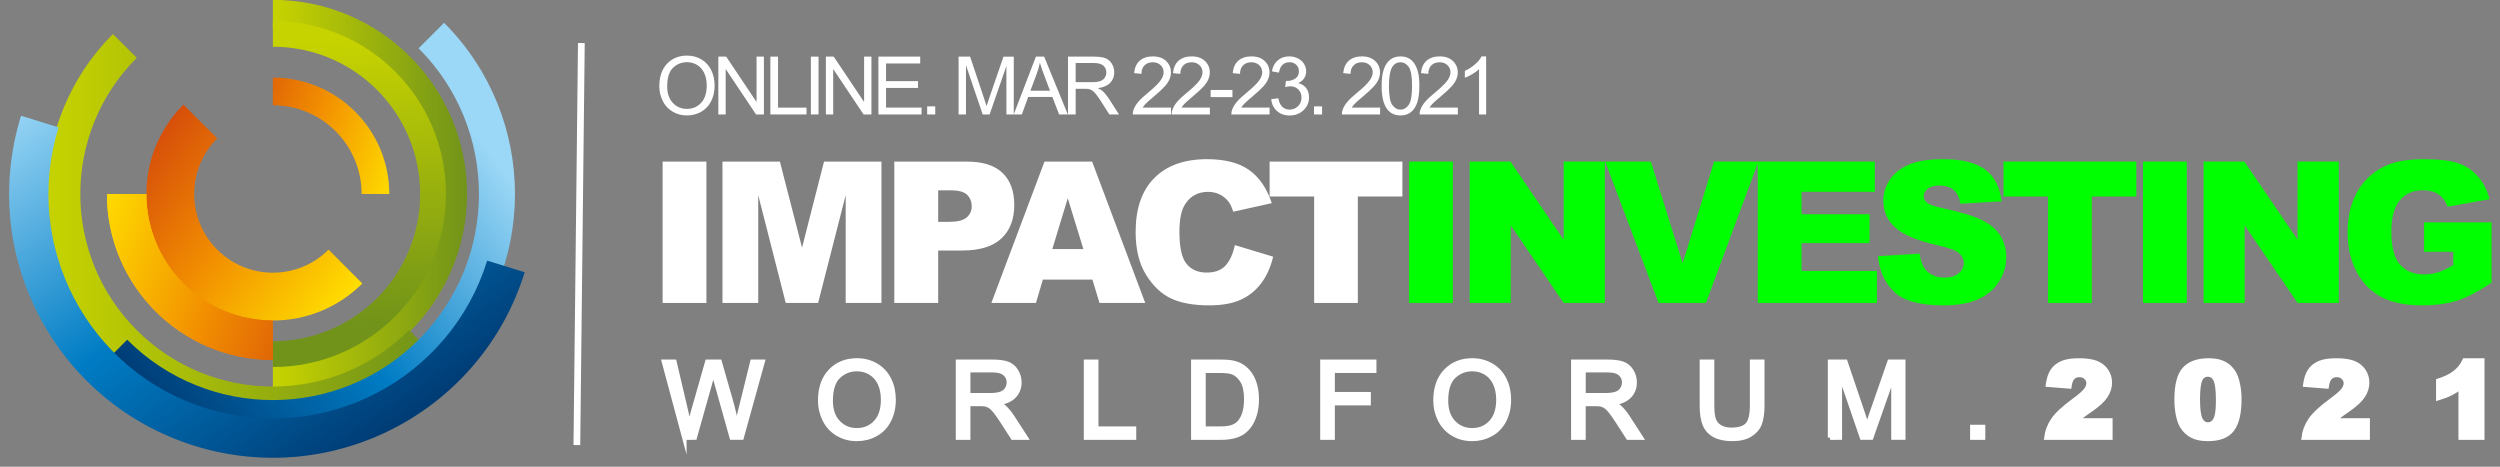 <?xml version="1.0" encoding="utf-8"?>
<!-- Generator: Adobe Illustrator 17.1.0, SVG Export Plug-In . SVG Version: 6.00 Build 0)  -->
<!DOCTYPE svg PUBLIC "-//W3C//DTD SVG 1.1//EN" "http://www.w3.org/Graphics/SVG/1.1/DTD/svg11.dtd">
<svg version="1.1" id="Layer_1" xmlns="http://www.w3.org/2000/svg" xmlns:xlink="http://www.w3.org/1999/xlink" x="0px" y="0px"
	 width="278.517px" height="52px" viewBox="0 0 278.517 52" enable-background="new 0 0 278.517 52" xml:space="preserve">
<rect x="0" y="0" width="278.517" height="52" fill="#808080" stroke="none"/>
<g>
	<path fill="#FFFFFF" d="M73.821,18.003h4.877v15.749h-4.877V18.003z"/>
	<path fill="#FFFFFF" d="M80.486,18.003h6.399l2.468,9.582l2.45-9.582H98.2v15.749h-3.985v-12.01l-3.071,12.01h-3.607l-3.064-12.01
		v12.01h-3.985V18.003z"/>
	<path fill="#FFFFFF" d="M99.633,18.003h8.089c1.762,0,3.081,0.419,3.959,1.257c0.877,0.838,1.315,2.03,1.315,3.577
		c0,1.59-0.478,2.833-1.434,3.728c-0.956,0.896-2.416,1.343-4.378,1.343h-2.664v5.844h-4.888V18.003z M104.52,24.717h1.192
		c0.938,0,1.597-0.163,1.977-0.489c0.38-0.326,0.569-0.743,0.569-1.251c0-0.494-0.165-0.913-0.494-1.257s-0.949-0.516-1.858-0.516
		h-1.386V24.717z"/>
	<path fill="#FFFFFF" d="M121.704,31.152h-5.524l-0.768,2.6h-4.969l5.919-15.749h5.309l5.917,15.749h-5.096L121.704,31.152z
		 M120.695,27.747l-1.738-5.661l-1.721,5.661H120.695z"/>
	<path fill="#FFFFFF" d="M137.571,27.306l4.266,1.29c-0.287,1.195-0.738,2.195-1.354,2.996c-0.617,0.803-1.381,1.408-2.295,1.816
		c-0.912,0.408-2.074,0.611-3.484,0.611c-1.713,0-3.11-0.248-4.195-0.746c-1.085-0.496-2.021-1.371-2.81-2.624
		c-0.788-1.253-1.182-2.855-1.182-4.81c0-2.605,0.693-4.607,2.079-6.006c1.386-1.399,3.346-2.099,5.881-2.099
		c1.984,0,3.543,0.401,4.678,1.203c1.137,0.802,1.979,2.034,2.531,3.695l-4.297,0.956c-0.15-0.479-0.309-0.831-0.473-1.053
		c-0.273-0.372-0.605-0.659-1-0.859c-0.393-0.2-0.834-0.301-1.32-0.301c-1.104,0-1.949,0.444-2.536,1.331
		c-0.444,0.658-0.666,1.692-0.666,3.101c0,1.746,0.265,2.942,0.795,3.589c0.53,0.647,1.274,0.971,2.235,0.971
		c0.93,0,1.635-0.261,2.109-0.783C137.011,29.061,137.356,28.302,137.571,27.306z"/>
	<path fill="#FFFFFF" d="M141.443,18.003h14.792v3.889h-4.963v11.86h-4.866v-11.86h-4.963V18.003z"/>
	<path fill="#00FF00" d="M156.98,18.003h4.877v15.749h-4.877V18.003z"/>
	<path fill="#00FF00" d="M163.731,18.003h4.544l5.93,8.712v-8.712h4.587v15.749h-4.587l-5.897-8.647v8.647h-4.576V18.003z"/>
	<path fill="#00FF00" d="M178.828,18.003h5.087l3.544,11.333l3.5-11.333h4.938l-5.848,15.749h-5.274L178.828,18.003z"/>
	<path fill="#00FF00" d="M195.827,18.003h13.041v3.362h-8.164v2.503h7.573v3.212h-7.573v3.105h8.4v3.566h-13.277V18.003z"/>
	<path fill="#00FF00" d="M209.226,28.541l4.63-0.289c0.101,0.752,0.305,1.324,0.612,1.719c0.501,0.637,1.218,0.955,2.148,0.955
		c0.694,0,1.229-0.162,1.606-0.488c0.375-0.326,0.563-0.703,0.563-1.133c0-0.408-0.179-0.773-0.537-1.096
		c-0.358-0.323-1.188-0.627-2.492-0.914c-2.134-0.479-3.656-1.117-4.565-1.912c-0.917-0.795-1.375-1.808-1.375-3.04
		c0-0.809,0.234-1.574,0.703-2.293c0.47-0.72,1.175-1.285,2.117-1.697c0.941-0.412,2.232-0.618,3.872-0.618
		c2.013,0,3.547,0.375,4.603,1.123c1.057,0.749,1.686,1.939,1.886,3.572l-4.587,0.269c-0.122-0.709-0.378-1.225-0.768-1.547
		c-0.391-0.322-0.93-0.483-1.617-0.483c-0.565,0-0.992,0.12-1.278,0.36c-0.286,0.24-0.43,0.532-0.43,0.875
		c0,0.251,0.118,0.477,0.354,0.677c0.229,0.208,0.773,0.401,1.633,0.58c2.127,0.458,3.65,0.922,4.57,1.391
		c0.921,0.469,1.59,1.051,2.01,1.746c0.418,0.695,0.628,1.472,0.628,2.331c0,1.01-0.279,1.941-0.838,2.793
		c-0.559,0.854-1.339,1.499-2.342,1.939s-2.267,0.66-3.792,0.66c-2.679,0-4.533-0.516-5.564-1.547S209.362,30.131,209.226,28.541z"
		/>
	<path fill="#00FF00" d="M223.206,18.003h14.792v3.889h-4.963v11.86h-4.866v-11.86h-4.963V18.003z"/>
	<path fill="#00FF00" d="M238.744,18.003h4.877v15.749h-4.877V18.003z"/>
	<path fill="#00FF00" d="M245.494,18.003h4.544l5.93,8.712v-8.712h4.587v15.749h-4.587l-5.897-8.647v8.647h-4.576V18.003z"/>
	<path fill="#00FF00" d="M270.056,28.047v-3.276h7.52v6.713c-1.439,0.982-2.712,1.649-3.819,2.004
		c-1.105,0.354-2.418,0.531-3.937,0.531c-1.869,0-3.393-0.318-4.571-0.955c-1.178-0.638-2.091-1.586-2.738-2.848
		c-0.648-1.26-0.973-2.707-0.973-4.339c0-1.719,0.354-3.213,1.063-4.485c0.709-1.271,1.747-2.236,3.115-2.895
		c1.067-0.508,2.503-0.763,4.308-0.763c1.74,0,3.042,0.158,3.904,0.473c0.863,0.315,1.58,0.804,2.148,1.466
		c0.57,0.663,0.998,1.502,1.284,2.519l-4.694,0.838c-0.193-0.594-0.521-1.049-0.982-1.364c-0.463-0.315-1.052-0.473-1.768-0.473
		c-1.067,0-1.918,0.371-2.551,1.112c-0.635,0.741-0.951,1.914-0.951,3.518c0,1.705,0.32,2.922,0.961,3.653
		c0.642,0.73,1.535,1.096,2.681,1.096c0.544,0,1.063-0.079,1.558-0.236c0.494-0.158,1.06-0.426,1.697-0.807v-1.482H270.056z"/>
</g>
<g>
	<path fill="#FFFFFF" stroke="#FFFFFF" stroke-width="0.5" stroke-miterlimit="10" d="M76.239,48.752l-2.269-8.446h1.16l1.301,5.536
		c0.14,0.58,0.26,1.156,0.361,1.729c0.218-0.902,0.346-1.423,0.384-1.561l1.627-5.704h1.364l1.225,4.274
		c0.307,1.061,0.528,2.058,0.664,2.99c0.109-0.533,0.251-1.146,0.426-1.838l1.341-5.427h1.137l-2.343,8.446h-1.091l-1.802-6.436
		c-0.151-0.538-0.24-0.868-0.268-0.991c-0.09,0.388-0.173,0.718-0.251,0.991l-1.812,6.436H76.239z"/>
	<path fill="#FFFFFF" stroke="#FFFFFF" stroke-width="0.5" stroke-miterlimit="10" d="M91.377,44.638
		c0-1.401,0.381-2.499,1.143-3.292c0.762-0.794,1.745-1.19,2.95-1.19c0.789,0,1.5,0.187,2.134,0.56
		c0.633,0.372,1.116,0.892,1.448,1.558c0.333,0.667,0.499,1.423,0.499,2.268c0,0.856-0.175,1.623-0.525,2.299
		c-0.35,0.677-0.845,1.188-1.486,1.536s-1.333,0.521-2.075,0.521c-0.805,0-1.523-0.192-2.157-0.576
		c-0.634-0.385-1.113-0.909-1.44-1.573C91.54,46.082,91.377,45.38,91.377,44.638z M92.543,44.655c0,1.018,0.277,1.82,0.831,2.405
		c0.554,0.586,1.248,0.879,2.084,0.879c0.852,0,1.552-0.296,2.102-0.887c0.55-0.592,0.825-1.432,0.825-2.519
		c0-0.688-0.118-1.287-0.353-1.801c-0.235-0.513-0.579-0.91-1.032-1.192s-0.961-0.424-1.524-0.424c-0.801,0-1.489,0.272-2.066,0.815
		C92.831,42.477,92.543,43.384,92.543,44.655z"/>
	<path fill="#FFFFFF" stroke="#FFFFFF" stroke-width="0.5" stroke-miterlimit="10" d="M106.73,48.752v-8.446h3.79
		c0.762,0,1.341,0.075,1.737,0.228c0.396,0.151,0.713,0.419,0.95,0.804c0.236,0.384,0.355,0.809,0.355,1.273
		c0,0.599-0.196,1.104-0.589,1.515s-0.999,0.673-1.819,0.784c0.3,0.142,0.527,0.282,0.683,0.42c0.33,0.3,0.643,0.675,0.938,1.124
		l1.486,2.299h-1.422l-1.132-1.758c-0.33-0.507-0.603-0.895-0.815-1.163c-0.214-0.27-0.405-0.457-0.574-0.565
		c-0.17-0.107-0.342-0.182-0.517-0.225c-0.128-0.026-0.338-0.04-0.629-0.04h-1.312v3.751H106.73z M107.861,44.033h2.432
		c0.517,0,0.921-0.053,1.212-0.158c0.292-0.105,0.514-0.275,0.665-0.508c0.151-0.231,0.228-0.484,0.228-0.757
		c0-0.399-0.146-0.729-0.44-0.985c-0.293-0.258-0.757-0.387-1.391-0.387h-2.705V44.033z"/>
	<path fill="#FFFFFF" stroke="#FFFFFF" stroke-width="0.5" stroke-miterlimit="10" d="M120.994,48.752v-8.446h1.132v7.449h4.209
		v0.997H120.994z"/>
	<path fill="#FFFFFF" stroke="#FFFFFF" stroke-width="0.5" stroke-miterlimit="10" d="M132.943,48.752v-8.446h2.944
		c0.665,0,1.172,0.04,1.521,0.12c0.49,0.112,0.907,0.313,1.254,0.605c0.45,0.377,0.788,0.857,1.011,1.443
		c0.224,0.586,0.336,1.255,0.336,2.008c0,0.642-0.076,1.21-0.228,1.705c-0.151,0.496-0.346,0.906-0.583,1.23
		c-0.237,0.325-0.497,0.58-0.778,0.767c-0.282,0.187-0.622,0.327-1.021,0.423c-0.398,0.097-0.855,0.145-1.373,0.145H132.943z
		 M134.074,47.755h1.825c0.563,0,1.006-0.052,1.326-0.155s0.576-0.25,0.767-0.438c0.269-0.266,0.478-0.622,0.627-1.069
		s0.225-0.99,0.225-1.628c0-0.883-0.147-1.562-0.44-2.036c-0.294-0.475-0.65-0.792-1.069-0.954
		c-0.304-0.115-0.791-0.173-1.464-0.173h-1.796V47.755z"/>
	<path fill="#FFFFFF" stroke="#FFFFFF" stroke-width="0.5" stroke-miterlimit="10" d="M147.329,48.752v-8.446h5.766v0.996h-4.635
		v2.616h4.011v0.997h-4.011v3.837H147.329z"/>
	<path fill="#FFFFFF" stroke="#FFFFFF" stroke-width="0.5" stroke-miterlimit="10" d="M159.926,44.638
		c0-1.401,0.381-2.499,1.143-3.292c0.762-0.794,1.745-1.19,2.95-1.19c0.789,0,1.5,0.187,2.134,0.56
		c0.633,0.372,1.116,0.892,1.448,1.558c0.333,0.667,0.499,1.423,0.499,2.268c0,0.856-0.175,1.623-0.525,2.299
		c-0.35,0.677-0.845,1.188-1.486,1.536s-1.333,0.521-2.075,0.521c-0.805,0-1.523-0.192-2.157-0.576
		c-0.634-0.385-1.113-0.909-1.44-1.573C160.089,46.082,159.926,45.38,159.926,44.638z M161.092,44.655
		c0,1.018,0.277,1.82,0.831,2.405c0.554,0.586,1.248,0.879,2.084,0.879c0.852,0,1.552-0.296,2.102-0.887
		c0.55-0.592,0.825-1.432,0.825-2.519c0-0.688-0.118-1.287-0.353-1.801c-0.235-0.513-0.579-0.91-1.032-1.192
		s-0.961-0.424-1.524-0.424c-0.801,0-1.489,0.272-2.066,0.815C161.38,42.477,161.092,43.384,161.092,44.655z"/>
	<path fill="#FFFFFF" stroke="#FFFFFF" stroke-width="0.5" stroke-miterlimit="10" d="M175.279,48.752v-8.446h3.79
		c0.762,0,1.341,0.075,1.737,0.228c0.396,0.151,0.713,0.419,0.95,0.804c0.236,0.384,0.355,0.809,0.355,1.273
		c0,0.599-0.196,1.104-0.589,1.515s-0.999,0.673-1.819,0.784c0.3,0.142,0.527,0.282,0.683,0.42c0.33,0.3,0.643,0.675,0.938,1.124
		l1.486,2.299h-1.422l-1.132-1.758c-0.33-0.507-0.603-0.895-0.815-1.163c-0.214-0.27-0.405-0.457-0.574-0.565
		c-0.17-0.107-0.342-0.182-0.517-0.225c-0.128-0.026-0.338-0.04-0.629-0.04h-1.312v3.751H175.279z M176.41,44.033h2.432
		c0.517,0,0.921-0.053,1.212-0.158c0.292-0.105,0.514-0.275,0.665-0.508c0.151-0.231,0.228-0.484,0.228-0.757
		c0-0.399-0.146-0.729-0.44-0.985c-0.293-0.258-0.757-0.387-1.391-0.387h-2.705V44.033z"/>
	<path fill="#FFFFFF" stroke="#FFFFFF" stroke-width="0.5" stroke-miterlimit="10" d="M195.197,40.306h1.131v4.88
		c0,0.849-0.097,1.523-0.291,2.022s-0.545,0.905-1.053,1.219c-0.507,0.312-1.173,0.47-1.996,0.47c-0.801,0-1.456-0.137-1.965-0.409
		c-0.51-0.273-0.873-0.668-1.091-1.185c-0.217-0.517-0.326-1.223-0.326-2.117v-4.88h1.131v4.874c0,0.733,0.069,1.274,0.207,1.622
		s0.375,0.615,0.712,0.804c0.336,0.188,0.747,0.282,1.232,0.282c0.832,0,1.425-0.187,1.778-0.559c0.354-0.373,0.53-1.089,0.53-2.149
		V40.306z"/>
	<path fill="#FFFFFF" stroke="#FFFFFF" stroke-width="0.5" stroke-miterlimit="10" d="M203.881,48.752v-8.446h1.703l2.022,5.98
		c0.187,0.557,0.322,0.974,0.408,1.25c0.097-0.308,0.249-0.759,0.455-1.354l2.046-5.877h1.521v8.446h-1.09v-7.069l-2.483,7.069
		h-1.021l-2.472-7.19v7.19H203.881z"/>
	<path fill="#FFFFFF" stroke="#FFFFFF" stroke-width="0.5" stroke-miterlimit="10" d="M219.731,48.752V47.57h1.195v1.182H219.731z"
		/>
	<path fill="#FFFFFF" stroke="#FFFFFF" stroke-width="0.5" stroke-miterlimit="10" d="M235.108,48.752h-7.125
		c0.082-0.695,0.33-1.35,0.744-1.962c0.413-0.612,1.189-1.336,2.328-2.169c0.696-0.511,1.142-0.899,1.336-1.164
		c0.194-0.266,0.291-0.517,0.291-0.755c0-0.257-0.096-0.478-0.288-0.66c-0.192-0.182-0.435-0.273-0.727-0.273
		c-0.303,0-0.551,0.095-0.743,0.282c-0.192,0.188-0.321,0.521-0.388,0.997l-2.379-0.19c0.094-0.66,0.265-1.176,0.514-1.547
		c0.248-0.37,0.6-0.654,1.052-0.853c0.453-0.198,1.08-0.297,1.881-0.297c0.835,0,1.485,0.095,1.95,0.282
		c0.464,0.188,0.829,0.478,1.096,0.867c0.266,0.39,0.399,0.827,0.399,1.311c0,0.516-0.152,1.007-0.458,1.476
		c-0.305,0.469-0.859,0.983-1.664,1.544c-0.479,0.326-0.798,0.555-0.959,0.686s-0.351,0.302-0.568,0.513h3.708V48.752z"/>
	<path fill="#FFFFFF" stroke="#FFFFFF" stroke-width="0.5" stroke-miterlimit="10" d="M242.491,44.494
		c0-1.605,0.293-2.729,0.878-3.371c0.585-0.641,1.476-0.962,2.673-0.962c0.575,0,1.048,0.07,1.417,0.21
		c0.369,0.141,0.67,0.323,0.903,0.548s0.417,0.461,0.551,0.709c0.135,0.247,0.242,0.536,0.324,0.867
		c0.159,0.63,0.238,1.286,0.238,1.97c0,1.533-0.262,2.654-0.787,3.365c-0.524,0.711-1.428,1.066-2.711,1.066
		c-0.719,0-1.3-0.114-1.743-0.341c-0.442-0.227-0.806-0.559-1.09-0.996c-0.206-0.312-0.366-0.736-0.48-1.276
		C242.549,45.743,242.491,45.147,242.491,44.494z M244.847,44.5c0,1.075,0.097,1.81,0.289,2.204c0.192,0.394,0.471,0.59,0.836,0.59
		c0.241,0,0.45-0.083,0.627-0.25s0.308-0.432,0.391-0.793c0.084-0.36,0.126-0.924,0.126-1.688c0-1.122-0.097-1.876-0.289-2.262
		s-0.48-0.579-0.865-0.579c-0.394,0-0.677,0.197-0.852,0.591S244.847,43.436,244.847,44.5z"/>
	<path fill="#FFFFFF" stroke="#FFFFFF" stroke-width="0.5" stroke-miterlimit="10" d="M263.774,48.752h-7.125
		c0.082-0.695,0.33-1.35,0.744-1.962c0.413-0.612,1.189-1.336,2.328-2.169c0.696-0.511,1.142-0.899,1.336-1.164
		c0.194-0.266,0.291-0.517,0.291-0.755c0-0.257-0.096-0.478-0.288-0.66c-0.192-0.182-0.435-0.273-0.727-0.273
		c-0.303,0-0.551,0.095-0.743,0.282c-0.192,0.188-0.321,0.521-0.388,0.997l-2.379-0.19c0.094-0.66,0.265-1.176,0.514-1.547
		c0.248-0.37,0.6-0.654,1.052-0.853c0.453-0.198,1.08-0.297,1.881-0.297c0.835,0,1.485,0.095,1.95,0.282
		c0.464,0.188,0.829,0.478,1.096,0.867c0.266,0.39,0.399,0.827,0.399,1.311c0,0.516-0.152,1.007-0.458,1.476
		c-0.305,0.469-0.859,0.983-1.664,1.544c-0.479,0.326-0.798,0.555-0.959,0.686s-0.351,0.302-0.568,0.513h3.708V48.752z"/>
	<path fill="#FFFFFF" stroke="#FFFFFF" stroke-width="0.5" stroke-miterlimit="10" d="M276.54,40.161v8.591h-2.402v-5.629
		c-0.389,0.292-0.765,0.528-1.128,0.708c-0.363,0.181-0.819,0.354-1.367,0.519v-1.924c0.809-0.258,1.437-0.566,1.883-0.928
		c0.447-0.361,0.797-0.807,1.05-1.337H276.54z"/>
</g>
<linearGradient id="SVGID_1_" gradientUnits="userSpaceOnUse" x1="30.399" y1="21.615" x2="52.031" y2="21.615">
	<stop  offset="0" style="stop-color:#C7D300"/>
	<stop  offset="1" style="stop-color:#719319"/>
</linearGradient>
<path fill="url(#SVGID_1_)" d="M30.399,3.205c10.169,0,18.41,8.244,18.41,18.408c0,10.166-8.241,18.409-18.41,18.409v3.222
	c11.947,0,21.632-9.684,21.632-21.631c0-11.944-9.685-21.628-21.632-21.628V3.205z"/>
<linearGradient id="SVGID_2_" gradientUnits="userSpaceOnUse" x1="38.618" y1="4.48" x2="40.312" y2="36.105">
	<stop  offset="0" style="stop-color:#C7D300"/>
	<stop  offset="1" style="stop-color:#719319"/>
</linearGradient>
<path fill="url(#SVGID_2_)" d="M30.399,5.208c9.063,0,16.406,7.344,16.406,16.405c0,9.064-7.343,16.404-16.406,16.404v2.873
	c10.646,0,19.278-8.63,19.278-19.277c0-10.646-8.632-19.274-19.278-19.274V5.208z"/>
<linearGradient id="SVGID_3_" gradientUnits="userSpaceOnUse" x1="5.199" y1="25.304" x2="48.224" y2="25.304">
	<stop  offset="0" style="stop-color:#C7D300"/>
	<stop  offset="1" style="stop-color:#719319"/>
</linearGradient>
<path fill="url(#SVGID_3_)" d="M45.568,36.78c-8.375,8.378-21.958,8.378-30.334,0c-8.379-8.375-8.379-21.957,0-30.333L12.58,3.793
	c-9.841,9.844-9.841,25.801,0,35.642c9.84,9.84,25.8,9.84,35.644,0L45.568,36.78z"/>
<linearGradient id="SVGID_4_" gradientUnits="userSpaceOnUse" x1="-9618.004" y1="-750.439" x2="-9587.869" y2="-711.93" gradientTransform="matrix(0 1 -1 0 -695.305 9635.316)">
	<stop  offset="0.006" style="stop-color:#9BD7F6"/>
	<stop  offset="0.509" style="stop-color:#007CC4"/>
	<stop  offset="1" style="stop-color:#00376F"/>
</linearGradient>
<path fill="url(#SVGID_4_)" d="M46.635,5.381c8.964,8.964,8.964,23.498,0,32.467c-8.967,8.964-23.503,8.964-32.464,0l-2.841,2.839
	c10.534,10.529,27.612,10.529,38.145,0c10.529-10.532,10.529-27.611,0-38.144L46.635,5.381z"/>
<linearGradient id="SVGID_5_" gradientUnits="userSpaceOnUse" x1="-1523.364" y1="-1181.889" x2="-1479.576" y2="-1147.321" gradientTransform="matrix(0.955 0.297 -0.297 0.955 1115.857 1585.354)">
	<stop  offset="0.006" style="stop-color:#9BD7F6"/>
	<stop  offset="0.509" style="stop-color:#007CC4"/>
	<stop  offset="1" style="stop-color:#00376F"/>
</linearGradient>
<path fill="url(#SVGID_5_)" d="M54.276,29.035C50.178,42.22,36.168,49.586,22.98,45.488C9.796,41.393,2.429,27.382,6.527,14.193
	l-4.179-1.298C-2.468,28.388,6.19,44.852,21.681,49.671c15.495,4.811,31.957-3.848,36.774-19.339L54.276,29.035z"/>
<linearGradient id="SVGID_6_" gradientUnits="userSpaceOnUse" x1="9.616" y1="25.948" x2="38.662" y2="36.598">
	<stop  offset="0" style="stop-color:#FFDE00"/>
	<stop  offset="0.5" style="stop-color:#F28F00"/>
	<stop  offset="1" style="stop-color:#D4490B"/>
</linearGradient>
<path fill="url(#SVGID_6_)" d="M30.399,33.111c-6.348,0-11.494-5.146-11.494-11.498h-6.991c0,10.212,8.279,18.487,18.485,18.487
	V33.111z"/>
<linearGradient id="SVGID_7_" gradientUnits="userSpaceOnUse" x1="37.468" y1="35.098" x2="14.49" y2="16.994">
	<stop  offset="0" style="stop-color:#FFDE00"/>
	<stop  offset="0.5" style="stop-color:#F28F00"/>
	<stop  offset="1" style="stop-color:#D4490B"/>
</linearGradient>
<path fill="url(#SVGID_7_)" d="M36.599,27.812c-3.424,3.423-8.973,3.423-12.397,0c-3.42-3.424-3.42-8.974,0-12.396l-3.767-3.767
	c-5.504,5.505-5.504,14.429,0,19.932l0,0c5.505,5.502,14.426,5.502,19.932,0L36.599,27.812z"/>
<linearGradient id="SVGID_8_" gradientUnits="userSpaceOnUse" x1="9.462" y1="26.368" x2="38.508" y2="37.018">
	<stop  offset="0" style="stop-color:#FFDE00"/>
	<stop  offset="0.5" style="stop-color:#F28F00"/>
	<stop  offset="1" style="stop-color:#D4490B"/>
</linearGradient>
<path fill="url(#SVGID_8_)" d="M20.435,31.581c-2.75-2.754-4.128-6.36-4.128-9.968h-4.394c0,10.212,8.279,18.487,18.485,18.487
	v-4.396C26.794,35.705,23.187,34.329,20.435,31.581z"/>
<linearGradient id="SVGID_9_" gradientUnits="userSpaceOnUse" x1="-10375.713" y1="8921.733" x2="-10355.335" y2="8929.205" gradientTransform="matrix(-1 0 0 -1 -10330.624 8940.012)">
	<stop  offset="0" style="stop-color:#FFDE00"/>
	<stop  offset="0.5" style="stop-color:#F28F00"/>
	<stop  offset="1" style="stop-color:#D4490B"/>
</linearGradient>
<path fill="url(#SVGID_9_)" d="M37.393,14.624c1.931,1.932,2.893,4.459,2.893,6.989h3.083c0-7.162-5.806-12.969-12.97-12.969v3.082
	C32.931,11.727,35.46,12.693,37.393,14.624z"/>
<g>
	<path fill="#FFFFFF" d="M73.452,9.614c0-1.069,0.287-1.906,0.861-2.512c0.574-0.604,1.315-0.907,2.224-0.907
		c0.595,0,1.131,0.142,1.608,0.426s0.841,0.681,1.092,1.189c0.25,0.508,0.376,1.084,0.376,1.729c0,0.653-0.132,1.238-0.396,1.753
		s-0.638,0.906-1.121,1.171c-0.483,0.266-1.005,0.398-1.564,0.398c-0.606,0-1.148-0.146-1.626-0.439s-0.839-0.693-1.085-1.2
		S73.452,10.179,73.452,9.614z M74.331,9.627c0,0.776,0.208,1.388,0.626,1.834c0.417,0.447,0.941,0.67,1.571,0.67
		c0.642,0,1.169-0.226,1.584-0.677c0.414-0.451,0.622-1.091,0.622-1.92c0-0.524-0.089-0.982-0.267-1.373
		c-0.177-0.392-0.437-0.694-0.777-0.91c-0.342-0.215-0.725-0.323-1.149-0.323c-0.604,0-1.123,0.208-1.558,0.622
		C74.548,7.965,74.331,8.657,74.331,9.627z"/>
	<path fill="#FFFFFF" d="M80.028,12.751V6.309h0.874l3.384,5.058V6.309h0.817v6.442h-0.874l-3.384-5.062v5.062H80.028z"/>
	<path fill="#FFFFFF" d="M85.826,12.751V6.309h0.853v5.682h3.173v0.76H85.826z"/>
	<path fill="#FFFFFF" d="M90.337,12.751V6.309h0.853v6.442H90.337z"/>
	<path fill="#FFFFFF" d="M92.008,12.751V6.309h0.875l3.384,5.058V6.309h0.817v6.442h-0.875l-3.384-5.062v5.062H92.008z"/>
	<path fill="#FFFFFF" d="M97.859,12.751V6.309h4.658v0.76h-3.806v1.973h3.563v0.756h-3.563v2.193h3.955v0.76H97.859z"/>
	<path fill="#FFFFFF" d="M103.293,12.751v-0.901h0.9v0.901H103.293z"/>
	<path fill="#FFFFFF" d="M106.794,12.751V6.309h1.283l1.525,4.562c0.141,0.425,0.243,0.743,0.308,0.954
		c0.073-0.234,0.188-0.579,0.343-1.033l1.542-4.482h1.147v6.442h-0.822V7.359l-1.872,5.392h-0.769l-1.863-5.484v5.484H106.794z"/>
	<path fill="#FFFFFF" d="M112.934,12.751l2.475-6.442h0.918l2.637,6.442h-0.971l-0.752-1.951h-2.693l-0.708,1.951H112.934z
		 M114.794,10.106h2.184l-0.672-1.784c-0.205-0.542-0.357-0.987-0.457-1.336c-0.082,0.413-0.198,0.823-0.348,1.23L114.794,10.106z"
		/>
	<path fill="#FFFFFF" d="M118.983,12.751V6.309h2.856c0.574,0,1.011,0.058,1.31,0.174s0.538,0.32,0.717,0.613
		s0.268,0.617,0.268,0.971c0,0.457-0.147,0.842-0.443,1.156s-0.753,0.513-1.371,0.598c0.226,0.108,0.396,0.215,0.514,0.321
		c0.249,0.229,0.485,0.514,0.708,0.857l1.12,1.753h-1.072l-0.853-1.34c-0.249-0.387-0.454-0.683-0.615-0.888
		s-0.305-0.349-0.433-0.431c-0.127-0.082-0.257-0.139-0.389-0.171c-0.097-0.021-0.255-0.031-0.475-0.031h-0.989v2.861H118.983z
		 M119.836,9.152h1.833c0.39,0,0.694-0.04,0.914-0.121s0.387-0.209,0.501-0.387s0.171-0.37,0.171-0.578
		c0-0.305-0.11-0.555-0.331-0.751c-0.222-0.196-0.571-0.294-1.049-0.294h-2.039V9.152z"/>
	<path fill="#FFFFFF" d="M130.457,11.991v0.76h-4.259c-0.006-0.19,0.025-0.374,0.093-0.549c0.108-0.29,0.281-0.576,0.521-0.857
		c0.238-0.281,0.584-0.606,1.035-0.976c0.7-0.574,1.173-1.029,1.419-1.364s0.369-0.653,0.369-0.952c0-0.313-0.112-0.578-0.336-0.793
		c-0.225-0.215-0.517-0.323-0.877-0.323c-0.381,0-0.686,0.114-0.914,0.343s-0.344,0.545-0.347,0.949l-0.813-0.083
		c0.056-0.606,0.266-1.068,0.629-1.387c0.363-0.317,0.851-0.477,1.463-0.477c0.618,0,1.107,0.171,1.468,0.514
		s0.541,0.768,0.541,1.274c0,0.258-0.053,0.511-0.158,0.76s-0.281,0.511-0.525,0.787c-0.245,0.275-0.651,0.653-1.22,1.134
		c-0.475,0.398-0.779,0.669-0.914,0.811s-0.246,0.285-0.334,0.428H130.457z"/>
	<path fill="#FFFFFF" d="M134.788,11.991v0.76h-4.259c-0.006-0.19,0.025-0.374,0.093-0.549c0.108-0.29,0.281-0.576,0.521-0.857
		c0.238-0.281,0.584-0.606,1.035-0.976c0.7-0.574,1.173-1.029,1.419-1.364s0.369-0.653,0.369-0.952c0-0.313-0.111-0.578-0.336-0.793
		c-0.225-0.215-0.517-0.323-0.877-0.323c-0.381,0-0.686,0.114-0.914,0.343s-0.344,0.545-0.347,0.949l-0.813-0.083
		c0.056-0.606,0.266-1.068,0.629-1.387c0.363-0.317,0.851-0.477,1.463-0.477c0.619,0,1.107,0.171,1.469,0.514
		c0.359,0.343,0.539,0.768,0.539,1.274c0,0.258-0.053,0.511-0.158,0.76s-0.279,0.511-0.523,0.787
		c-0.246,0.275-0.652,0.653-1.221,1.134c-0.475,0.398-0.779,0.669-0.914,0.811s-0.246,0.285-0.334,0.428H134.788z"/>
	<path fill="#FFFFFF" d="M134.873,10.818v-0.795h2.431v0.795H134.873z"/>
	<path fill="#FFFFFF" d="M141.441,11.991v0.76h-4.259c-0.006-0.19,0.024-0.374,0.093-0.549c0.107-0.29,0.281-0.576,0.521-0.857
		c0.238-0.281,0.583-0.606,1.034-0.976c0.7-0.574,1.174-1.029,1.42-1.364s0.369-0.653,0.369-0.952c0-0.313-0.112-0.578-0.336-0.793
		c-0.225-0.215-0.517-0.323-0.877-0.323c-0.381,0-0.686,0.114-0.914,0.343s-0.345,0.545-0.348,0.949l-0.812-0.083
		c0.056-0.606,0.265-1.068,0.629-1.387c0.362-0.317,0.851-0.477,1.463-0.477c0.618,0,1.107,0.171,1.468,0.514s0.54,0.768,0.54,1.274
		c0,0.258-0.053,0.511-0.158,0.76s-0.28,0.511-0.524,0.787c-0.245,0.275-0.651,0.653-1.22,1.134
		c-0.475,0.398-0.779,0.669-0.914,0.811s-0.246,0.285-0.334,0.428H141.441z"/>
	<path fill="#FFFFFF" d="M141.618,11.051l0.791-0.105c0.091,0.448,0.245,0.771,0.464,0.969c0.218,0.197,0.483,0.296,0.797,0.296
		c0.372,0,0.687-0.129,0.943-0.387c0.256-0.258,0.385-0.577,0.385-0.958c0-0.363-0.119-0.663-0.356-0.899
		c-0.237-0.235-0.539-0.354-0.905-0.354c-0.149,0-0.336,0.029-0.559,0.088l0.088-0.694c0.053,0.006,0.096,0.009,0.128,0.009
		c0.337,0,0.64-0.088,0.909-0.264s0.404-0.447,0.404-0.813c0-0.29-0.098-0.53-0.294-0.721s-0.45-0.286-0.761-0.286
		c-0.307,0-0.563,0.097-0.769,0.29s-0.337,0.483-0.396,0.87l-0.791-0.141c0.097-0.53,0.316-0.941,0.659-1.232
		s0.769-0.438,1.278-0.438c0.352,0,0.676,0.076,0.972,0.227s0.522,0.356,0.679,0.617c0.157,0.261,0.235,0.538,0.235,0.831
		c0,0.278-0.075,0.532-0.224,0.76c-0.15,0.229-0.371,0.41-0.664,0.545c0.381,0.088,0.677,0.271,0.888,0.547
		c0.211,0.277,0.316,0.624,0.316,1.04c0,0.562-0.205,1.04-0.615,1.43c-0.41,0.392-0.929,0.587-1.556,0.587
		c-0.565,0-1.035-0.168-1.408-0.505C141.884,12.023,141.671,11.587,141.618,11.051z"/>
	<path fill="#FFFFFF" d="M146.389,12.751v-0.901h0.901v0.901H146.389z"/>
	<path fill="#FFFFFF" d="M153.752,11.991v0.76h-4.259c-0.006-0.19,0.024-0.374,0.093-0.549c0.107-0.29,0.281-0.576,0.521-0.857
		c0.238-0.281,0.583-0.606,1.034-0.976c0.7-0.574,1.174-1.029,1.42-1.364s0.369-0.653,0.369-0.952c0-0.313-0.112-0.578-0.336-0.793
		c-0.225-0.215-0.517-0.323-0.877-0.323c-0.381,0-0.686,0.114-0.914,0.343s-0.345,0.545-0.348,0.949l-0.812-0.083
		c0.056-0.606,0.265-1.068,0.629-1.387c0.362-0.317,0.851-0.477,1.463-0.477c0.618,0,1.107,0.171,1.468,0.514s0.54,0.768,0.54,1.274
		c0,0.258-0.053,0.511-0.158,0.76s-0.28,0.511-0.524,0.787c-0.245,0.275-0.651,0.653-1.22,1.134
		c-0.475,0.398-0.779,0.669-0.914,0.811s-0.246,0.285-0.334,0.428H153.752z"/>
	<path fill="#FFFFFF" d="M153.925,9.574c0-0.762,0.079-1.375,0.235-1.839c0.157-0.464,0.39-0.822,0.699-1.074
		c0.309-0.252,0.697-0.378,1.167-0.378c0.345,0,0.648,0.07,0.909,0.209s0.476,0.34,0.646,0.602c0.17,0.263,0.304,0.582,0.4,0.958
		c0.097,0.377,0.145,0.884,0.145,1.523c0,0.756-0.077,1.366-0.232,1.831s-0.388,0.823-0.696,1.076c-0.31,0.254-0.7,0.38-1.171,0.38
		c-0.622,0-1.109-0.223-1.464-0.668C154.138,11.657,153.925,10.784,153.925,9.574z M154.738,9.574c0,1.058,0.124,1.762,0.371,2.112
		c0.248,0.35,0.553,0.525,0.917,0.525c0.362,0,0.668-0.176,0.916-0.527c0.247-0.352,0.371-1.055,0.371-2.109
		c0-1.061-0.124-1.765-0.371-2.114c-0.248-0.349-0.557-0.523-0.926-0.523c-0.363,0-0.653,0.154-0.869,0.461
		C154.874,7.792,154.738,8.517,154.738,9.574z"/>
	<path fill="#FFFFFF" d="M162.414,11.991v0.76h-4.259c-0.006-0.19,0.024-0.374,0.093-0.549c0.107-0.29,0.281-0.576,0.521-0.857
		c0.238-0.281,0.583-0.606,1.034-0.976c0.7-0.574,1.174-1.029,1.42-1.364s0.369-0.653,0.369-0.952c0-0.313-0.112-0.578-0.336-0.793
		c-0.225-0.215-0.517-0.323-0.877-0.323c-0.381,0-0.686,0.114-0.914,0.343s-0.345,0.545-0.348,0.949l-0.812-0.083
		c0.056-0.606,0.265-1.068,0.629-1.387c0.362-0.317,0.851-0.477,1.463-0.477c0.618,0,1.107,0.171,1.468,0.514s0.54,0.768,0.54,1.274
		c0,0.258-0.053,0.511-0.158,0.76s-0.28,0.511-0.524,0.787c-0.245,0.275-0.651,0.653-1.22,1.134
		c-0.475,0.398-0.779,0.669-0.914,0.811s-0.246,0.285-0.334,0.428H162.414z"/>
	<path fill="#FFFFFF" d="M165.567,12.751h-0.791V7.711c-0.191,0.182-0.44,0.363-0.75,0.545c-0.309,0.182-0.586,0.318-0.832,0.409
		V7.9c0.441-0.208,0.828-0.46,1.16-0.756c0.33-0.296,0.564-0.583,0.703-0.861h0.51V12.751z"/>
</g>
<line fill="#FFFFFF" stroke="#FFFFFF" stroke-width="0.75" stroke-miterlimit="10" x1="64.767" y1="4.793" x2="64.267" y2="49.583"/>
</svg>
